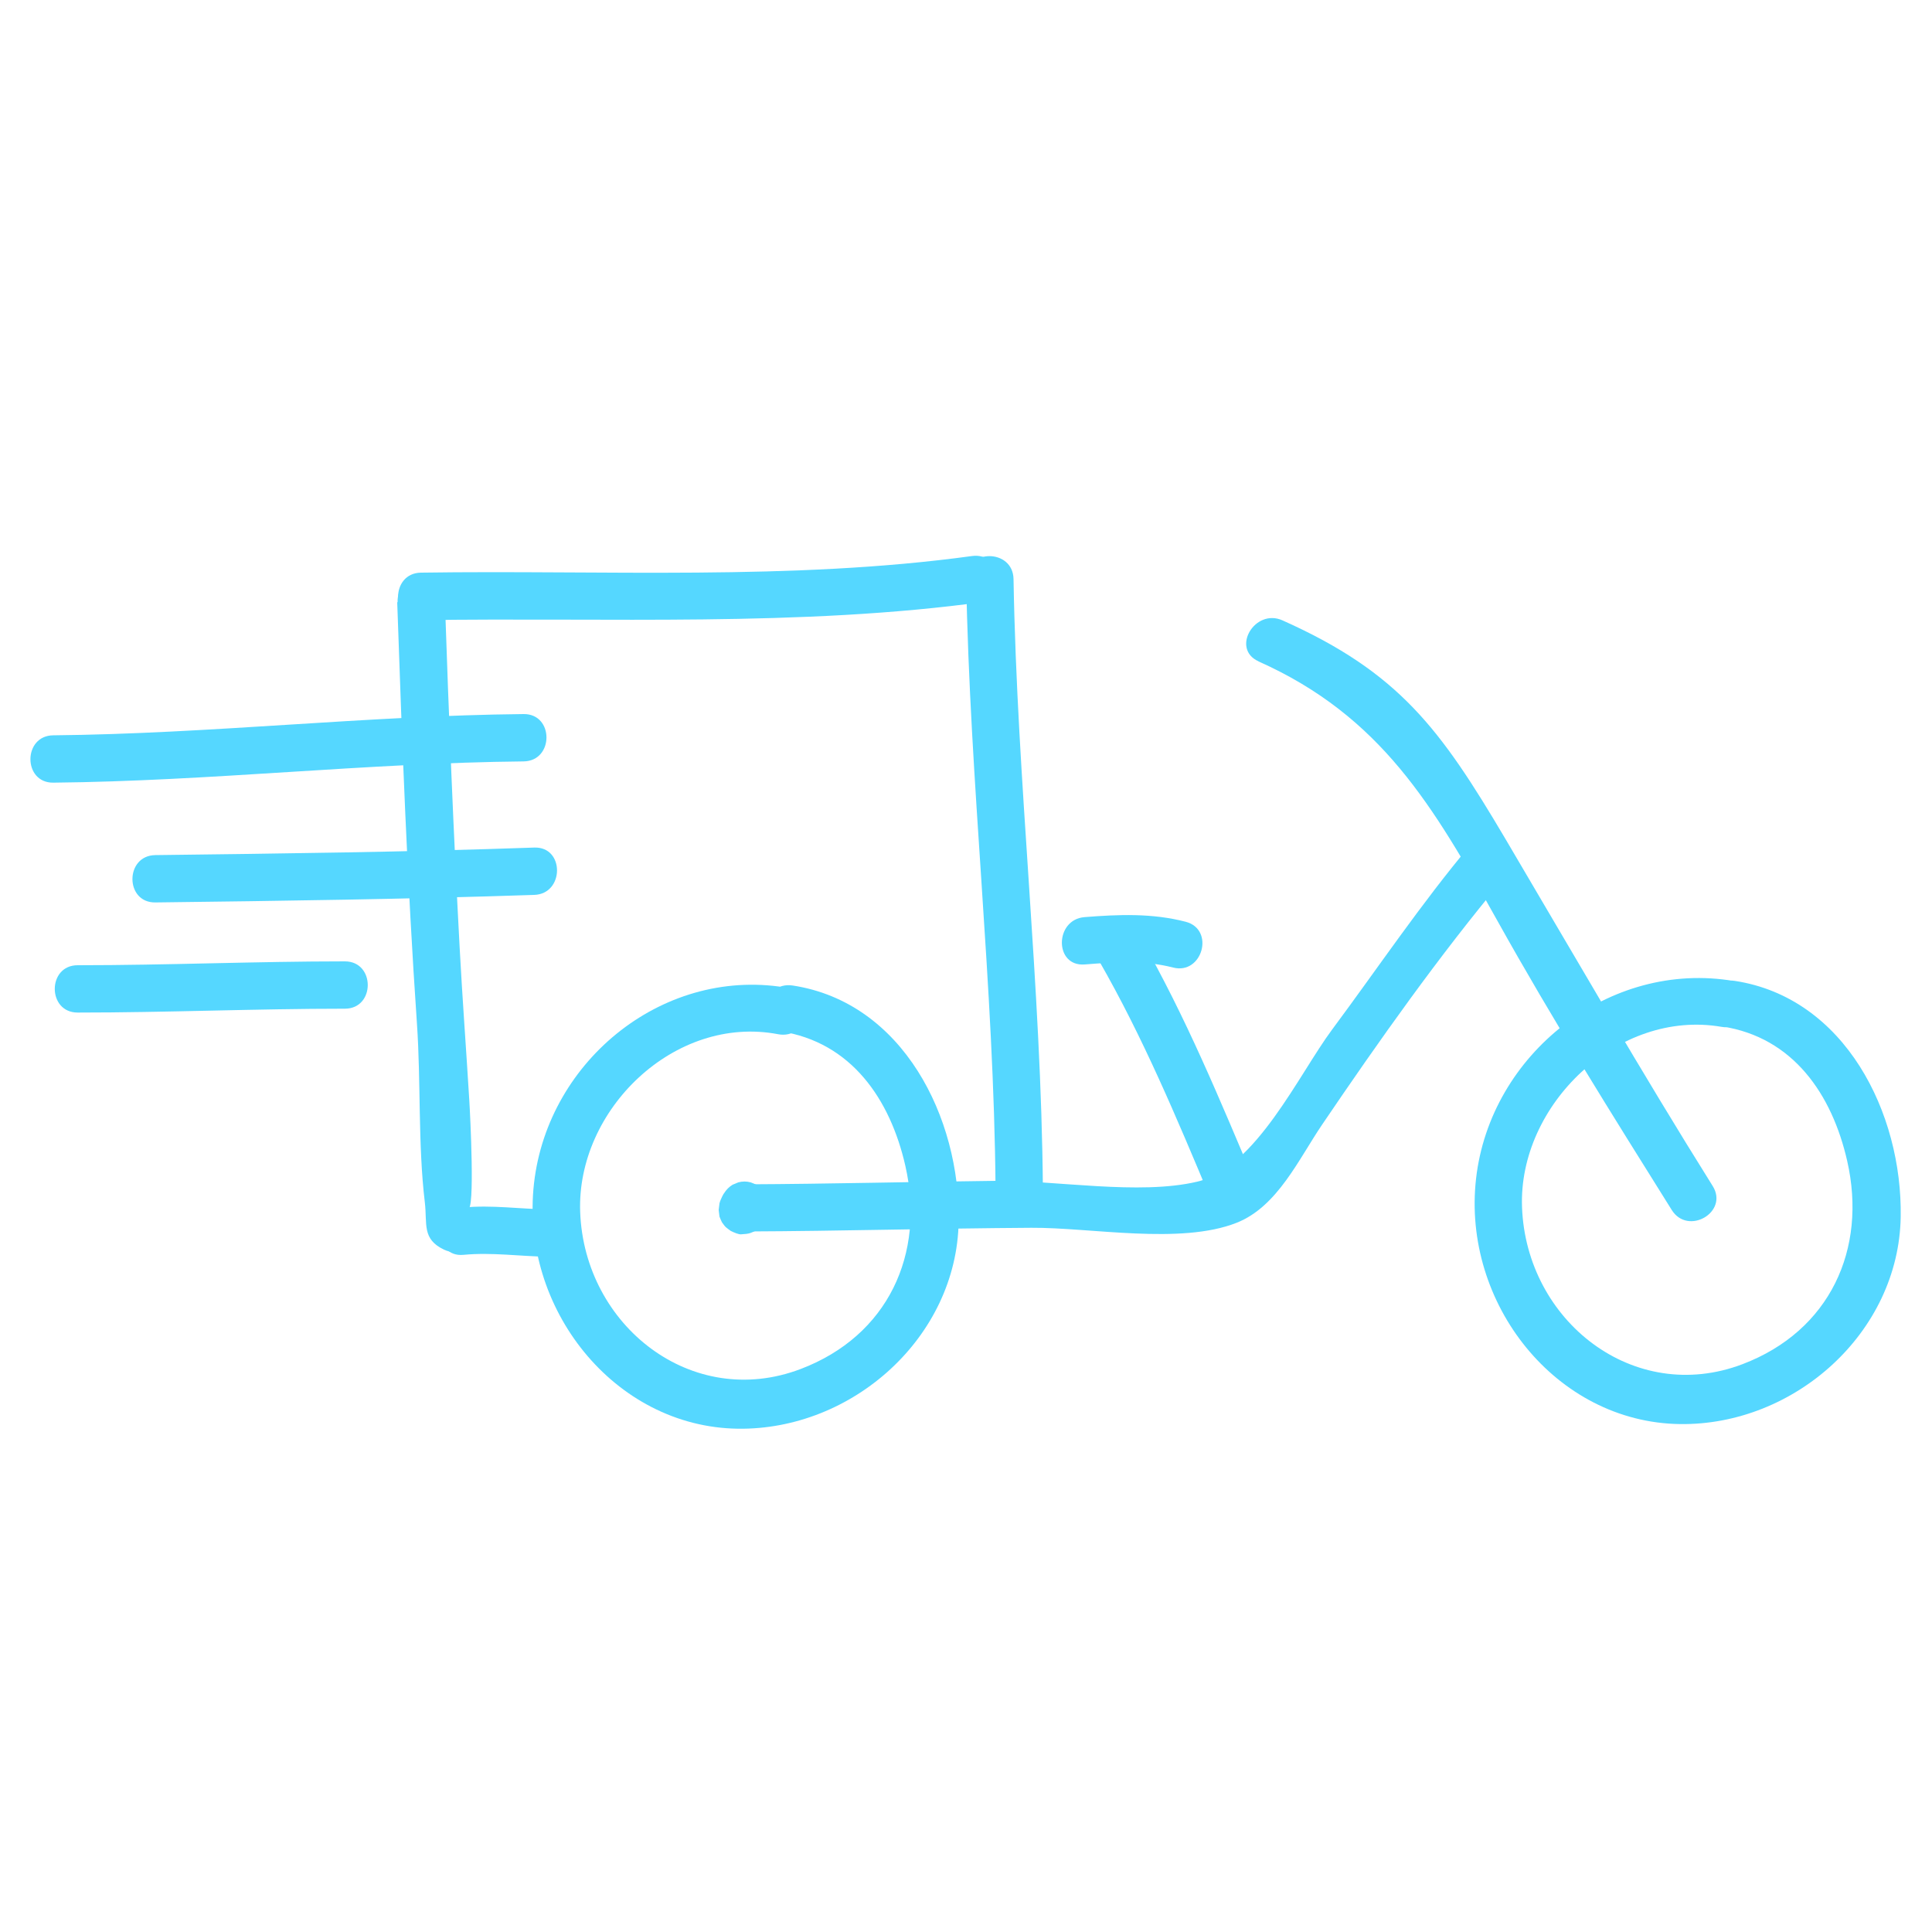 <?xml version="1.0" encoding="UTF-8"?>
<svg id="Ebene_1" data-name="Ebene 1" xmlns="http://www.w3.org/2000/svg" viewBox="0 0 100 100">
  <defs>
    <style>
      .cls-1 {
        fill: #55D7FF;
      }
    </style>
  </defs>
  <path class="cls-1" d="M21.79,32.1c9.64-.15,19.61,.36,29.17-.95,1.56-.21,.89-2.58-.65-2.37-9.32,1.28-19.12,.72-28.52,.86-1.58,.02-1.58,2.48,0,2.45h0Z"/>
  <path class="cls-1" d="M50.01,29.97c.18,10.55,1.44,21.05,1.52,31.61,.01,1.58,2.47,1.58,2.45,0-.08-10.56-1.34-21.06-1.52-31.61-.03-1.58-2.48-1.58-2.45,0h0Z"/>
  <path class="cls-1" d="M20.56,31.17c.25,7.27,.52,14.54,1.02,21.8,.21,3.03,.05,6.28,.41,9.27,.13,1.12-.16,1.89,.99,2.44,1.42,.67,2.66-1.44,1.24-2.12,.37,.18,.12-4.82,.07-5.62-.16-2.64-.36-5.28-.5-7.92-.32-5.95-.56-11.9-.76-17.85-.05-1.57-2.51-1.58-2.45,0h0Z"/>
  <path class="cls-1" d="M23.99,64.95c1.47-.14,2.94,.08,4.41,.1,1.58,.02,1.58-2.44,0-2.45-1.47-.02-2.94-.24-4.41-.1-1.56,.14-1.57,2.6,0,2.45h0Z"/>
  <path class="cls-1" d="M37.45,61.8s-.03,.06-.05,.09c0,.01-.01,.03-.02,.04-.05,.11-.1,.21-.13,.32,0,.01,0,.02-.01,.03,0,0,0,0,0,.01,0,0,0,0,0,0l-.04,.33s0,.02,0,.02,.04,.32,.04,.33c0,0,0,0,0,0,0,.02,.12,.28,.13,.3,0,0,0,0,0,0-.02-.04,.12,.18,.2,.25,0,0,.24,.19,.25,.19,.03,.02,.26,.12,.3,.13,0,0,0,0,0,0,.24,.08,.22,.04,.34,.04,.07,0,.27-.02,.38-.06s.22-.09,.33-.14c.02,0,.04-.02,.06-.03,.14-.08,.26-.18,.34-.32,.11-.12,.18-.26,.22-.42,.05-.16,.06-.33,.02-.49,0-.16-.06-.32-.15-.46l-.19-.25c-.15-.15-.33-.26-.54-.32l-.33-.04c-.22,0-.43,.06-.62,.17-.03,.02-.06,.03-.08,.04l.29-.12s-.04,.01-.06,.02l.33-.04s-.01,0-.02,0l.33,.04s0,0,0,0l.29,.12s0,0,0,0l.25,.19s0,0,0,0l.19,.25s0,0,0,0l.12,.29s0,0,0-.01l.04,.33s0-.02,0-.03l-.04,.33s.01-.05,.02-.08l-.12,.29s.04-.09,.06-.13c.09-.14,.14-.29,.15-.46,.04-.16,.03-.33-.02-.49-.04-.16-.11-.3-.22-.42-.09-.13-.2-.24-.34-.32l-.29-.12c-.22-.06-.43-.06-.65,0l-.29,.12c-.18,.11-.33,.26-.44,.44h0Z"/>
  <path class="cls-1" d="M38.61,63.74c4.92-.02,9.85-.16,14.77-.19,3.09-.02,7.72,.89,10.63-.26,2.12-.84,3.21-3.3,4.43-5.09,2.92-4.31,6.06-8.75,9.4-12.74,1.01-1.2-.72-2.95-1.73-1.73-2.56,3.05-4.79,6.37-7.16,9.56-1.72,2.31-3.94,7.15-6.97,7.87s-7.37-.08-10.44-.04c-4.31,.05-8.61,.16-12.92,.18-1.58,0-1.58,2.46,0,2.45h0Z"/>
  <path class="cls-1" d="M65.13,34.23c6.37,2.84,9.06,7.5,12.37,13.42,2.86,5.13,5.92,10.01,9.03,14.98,.84,1.34,2.96,.11,2.12-1.24-3.72-5.94-7.17-11.94-10.73-17.97-3.36-5.68-5.49-8.61-11.54-11.31-1.43-.64-2.68,1.47-1.24,2.12h0Z"/>
  <path class="cls-1" d="M65.03,61.39c-1.85-4.38-3.66-8.78-6.03-12.91-.79-1.37-2.91-.13-2.12,1.24,2.27,3.95,4.02,8.13,5.78,12.33,.6,1.43,2.98,.8,2.37-.65h0Z"/>
  <path class="cls-1" d="M56.14,49.92c1.54-.12,3.07-.23,4.58,.16s2.18-1.97,.65-2.37c-1.73-.45-3.47-.38-5.23-.24-1.56,.12-1.58,2.57,0,2.45h0Z"/>
  <path class="cls-1" d="M27.1,36.96c-8.13,.08-16.21,1.02-24.34,1.1-1.58,.01-1.58,2.47,0,2.45,8.13-.08,16.21-1.02,24.34-1.1,1.58-.02,1.58-2.47,0-2.45h0Z"/>
  <path class="cls-1" d="M27.65,43.87c-6.53,.23-13.08,.31-19.61,.39-1.58,.02-1.58,2.47,0,2.45,6.53-.08,13.08-.17,19.61-.39,1.57-.05,1.58-2.51,0-2.45h0Z"/>
  <path class="cls-1" d="M17.85,49.76c-4.61,0-9.21,.2-13.83,.2-1.58,0-1.58,2.45,0,2.45,4.61,0,9.21-.2,13.83-.2,1.58,0,1.58-2.45,0-2.45h0Z"/>
  <path class="cls-1" d="M40.39,53.38c3.68,.56,5.69,3.53,6.47,6.96,1.04,4.56-.89,8.8-5.42,10.52-5.63,2.14-11.19-2.24-11.41-8.12-.2-5.3,4.89-10.23,10.24-9.21,1.54,.3,2.2-2.07,.65-2.37-6.45-1.23-12.55,3.66-13.28,10.09s4.13,12.61,10.55,12.7c5.94,.08,11.33-4.74,11.43-10.72,.09-5.37-2.88-11.35-8.59-12.22-1.54-.24-2.21,2.13-.65,2.37h0Z"/>
  <path class="cls-1" d="M89.14,53.13c3.68,.56,5.69,3.53,6.47,6.96,1.04,4.56-.89,8.8-5.42,10.52-5.63,2.14-11.19-2.24-11.41-8.12-.2-5.3,4.97-10.27,10.33-9.34,1.54,.27,2.21-2.1,.65-2.37-6.46-1.11-12.63,3.78-13.36,10.23s4.13,12.61,10.55,12.7c5.94,.08,11.33-4.74,11.43-10.72,.09-5.37-2.88-11.35-8.59-12.22-1.54-.24-2.21,2.13-.65,2.37h0Z"/>
</svg>
